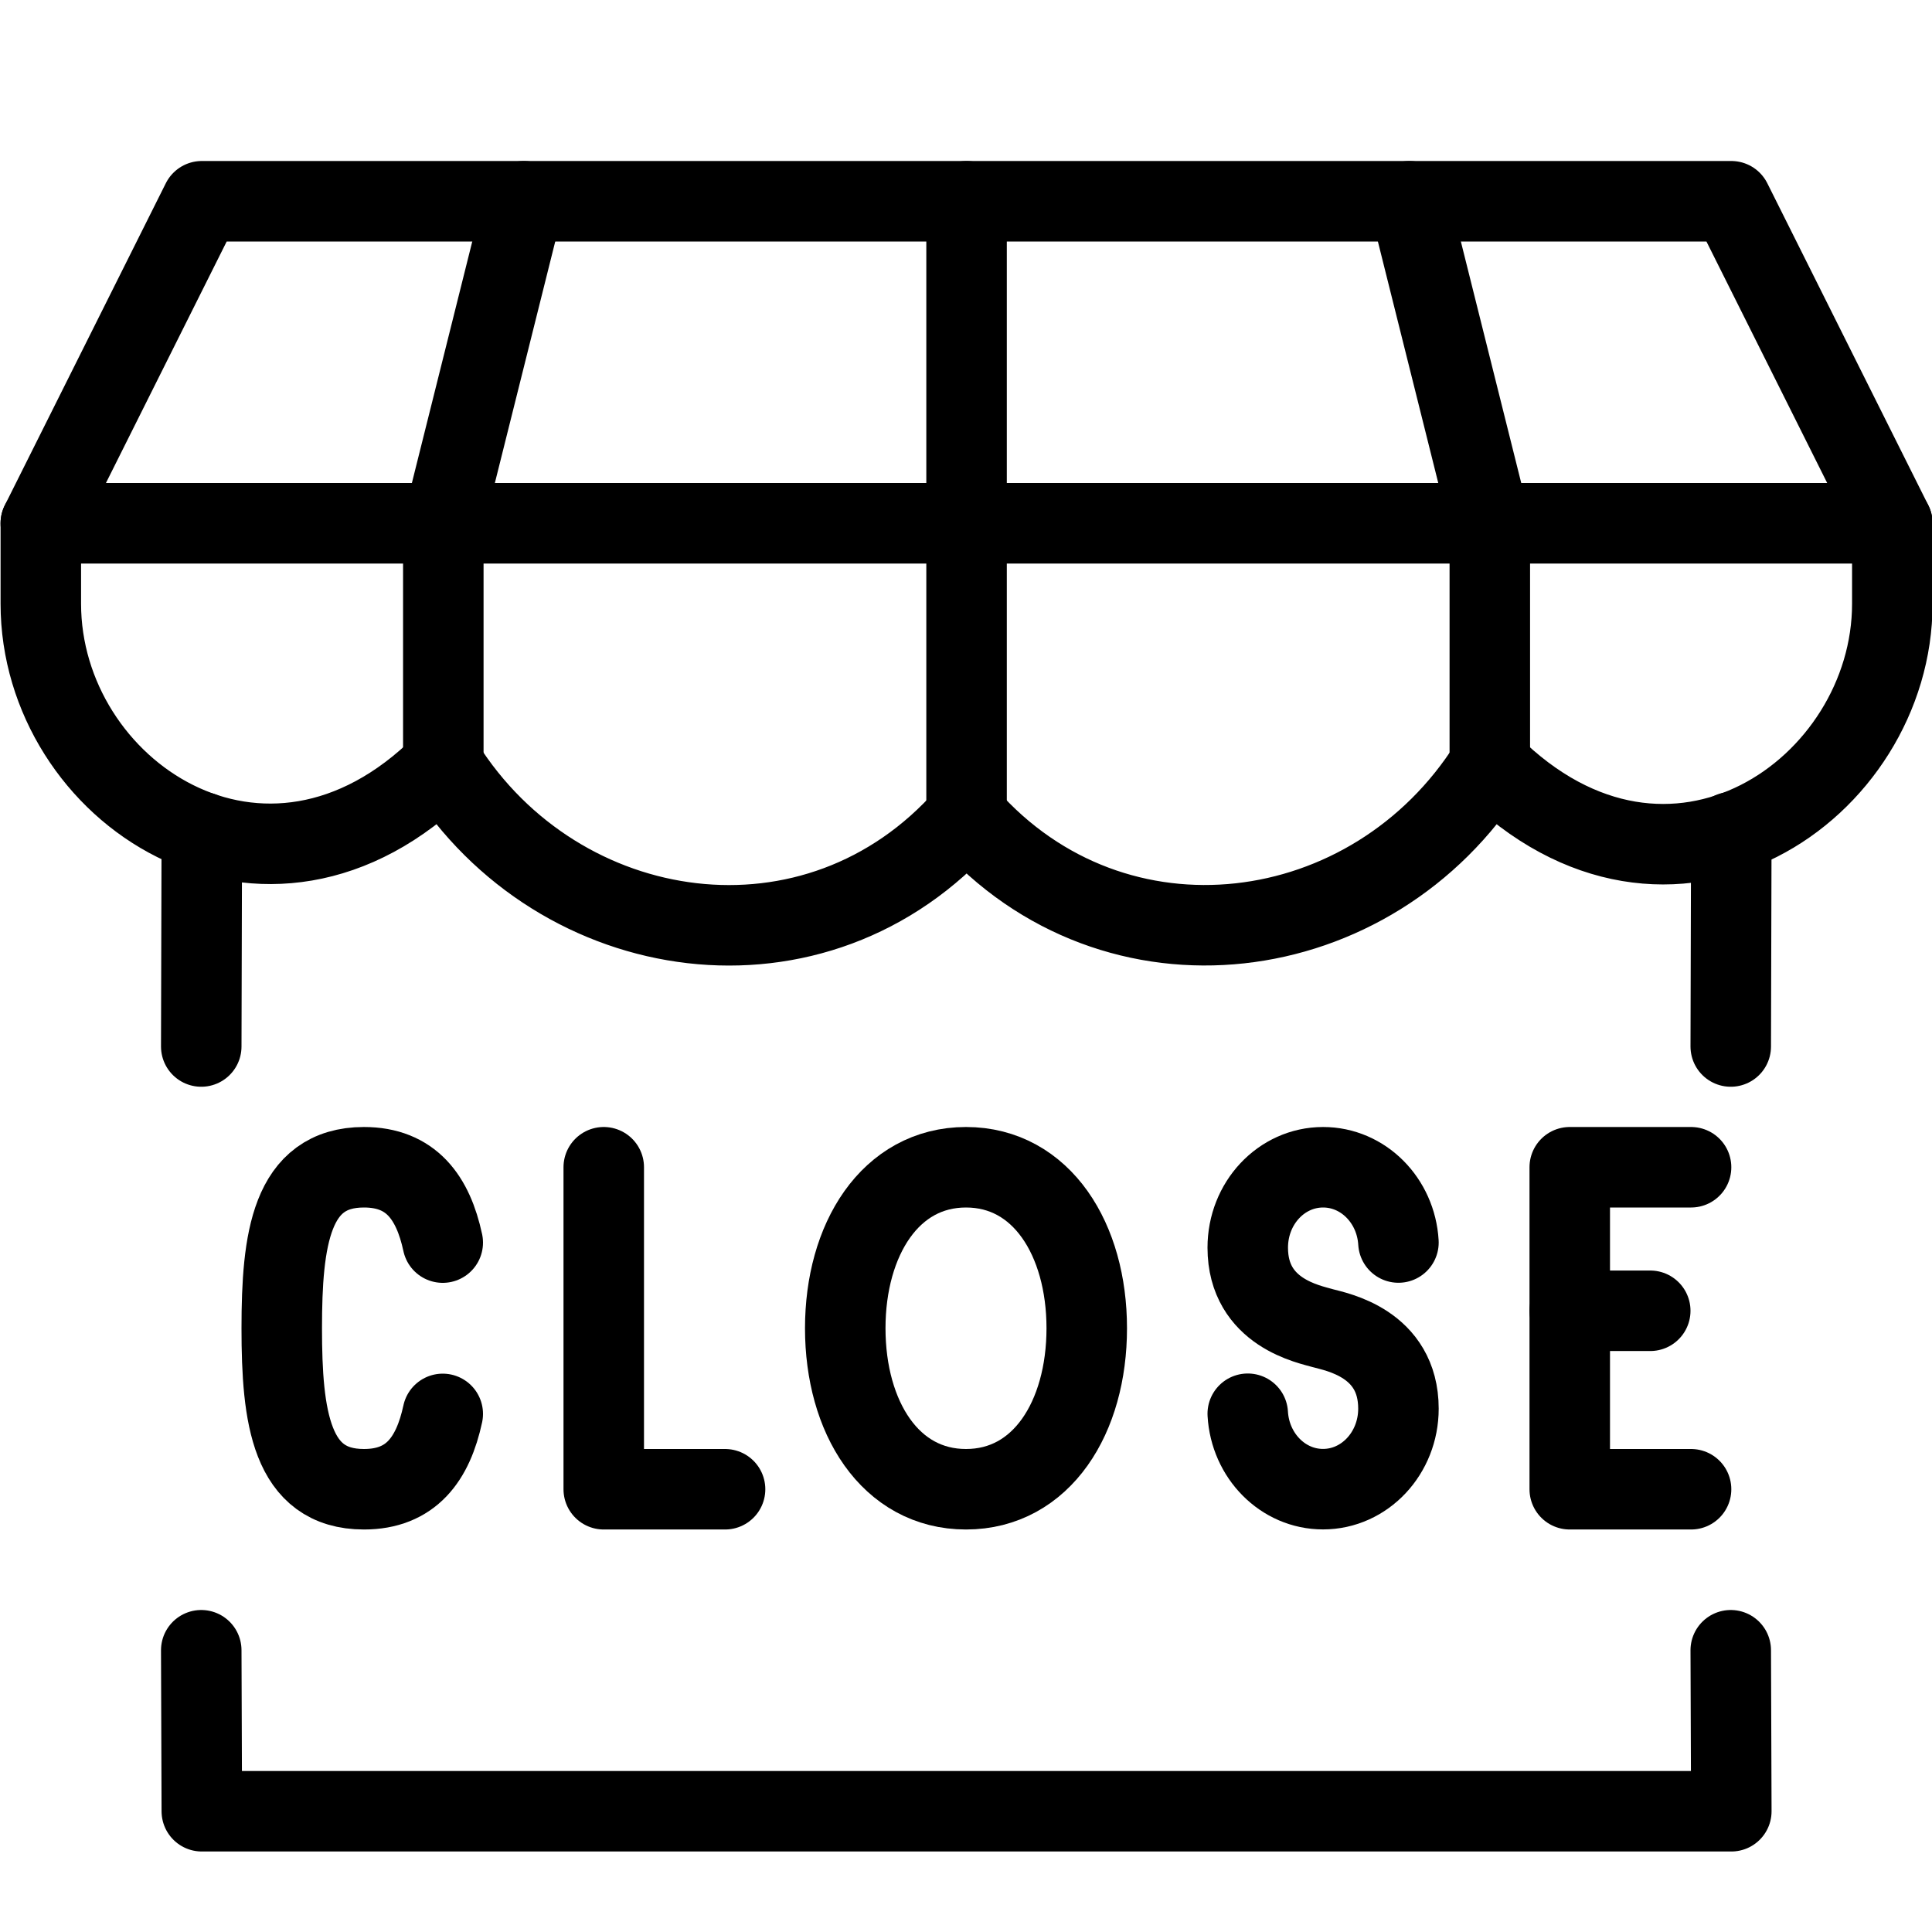 <?xml version="1.0" encoding="utf-8"?>
<!-- Generator: Adobe Illustrator 16.0.3, SVG Export Plug-In . SVG Version: 6.00 Build 0)  -->
<!DOCTYPE svg PUBLIC "-//W3C//DTD SVG 1.1//EN" "http://www.w3.org/Graphics/SVG/1.1/DTD/svg11.dtd">
<svg version="1.1" xmlns="http://www.w3.org/2000/svg" xmlns:xlink="http://www.w3.org/1999/xlink" x="0px" y="0px" width="24px"
	 height="24px" viewBox="0 0 24 24" enable-background="new 0 0 24 24" xml:space="preserve">
<g id="Outline_Icons">
	<g>
		<g>
			
				<line fill="none" stroke="#000000" stroke-linecap="round" stroke-linejoin="round" stroke-miterlimit="10" x1="2.5" y1="13" x2="2.507" y2="10.338"/>
			<polyline fill="none" stroke="#000000" stroke-linecap="round" stroke-linejoin="round" stroke-miterlimit="10" points="
				21.5,20.5 21.507,22.5 2.507,22.5 2.5,20.5 			"/>
			
				<line fill="none" stroke="#000000" stroke-linecap="round" stroke-linejoin="round" stroke-miterlimit="10" x1="21.507" y1="10.338" x2="21.5" y2="13"/>
			<polygon fill="none" stroke="#000000" stroke-linecap="round" stroke-linejoin="round" stroke-miterlimit="10" points="
				21.507,2.5 2.507,2.5 0.507,6.5 23.507,6.5 			"/>
			<path fill="none" stroke="#000000" stroke-linecap="round" stroke-linejoin="round" stroke-miterlimit="10" d="M23.507,7.5
				c0,2.302-2.76,4.228-5,2c-1.454,2.31-4.658,2.73-6.5,0.64c-1.862,2.117-5.065,1.638-6.5-0.64c-2.214,2.206-5,0.327-5-2v-1h23V7.5
				z"/>
			<polyline fill="none" stroke="#000000" stroke-linecap="round" stroke-linejoin="round" stroke-miterlimit="10" points="
				5.507,9.5 5.507,6.5 6.507,2.5 			"/>
			<polyline fill="none" stroke="#000000" stroke-linecap="round" stroke-linejoin="round" stroke-miterlimit="10" points="
				12.007,10.146 12.007,6.5 12.007,2.5 			"/>
			<polyline fill="none" stroke="#000000" stroke-linecap="round" stroke-linejoin="round" stroke-miterlimit="10" points="
				18.507,9.5 18.507,6.5 17.507,2.5 			"/>
		</g>
		<g>
			<g>
				<polyline fill="none" stroke="#000000" stroke-linecap="round" stroke-linejoin="round" stroke-miterlimit="10" points="
					21.007,18.5 19.5,18.5 19.5,14.5 21.007,14.5 				"/>
				
					<line fill="none" stroke="#000000" stroke-linecap="round" stroke-linejoin="round" stroke-miterlimit="10" x1="19.5" y1="16.283" x2="20.5" y2="16.283"/>
			</g>
			<path fill="none" stroke="#000000" stroke-linecap="round" stroke-linejoin="round" stroke-miterlimit="10" d="M5.5,15.436
				C5.379,14.874,5.106,14.5,4.521,14.5c-0.906,0-1.021,0.895-1.021,2c0,1.104,0.114,2,1.021,2c0.586,0,0.858-0.374,0.979-0.936"/>
			<polyline fill="none" stroke="#000000" stroke-linecap="round" stroke-linejoin="round" stroke-miterlimit="10" points="
				9.007,18.5 7.5,18.5 7.5,14.5 			"/>
			<path fill="none" stroke="#000000" stroke-linecap="round" stroke-linejoin="round" stroke-miterlimit="10" d="M13.5,16.5
				c0,1.106-0.558,2-1.5,2s-1.5-0.894-1.5-2c0-1.102,0.558-2,1.5-2S13.5,15.398,13.5,16.5z"/>
			<path fill="none" stroke="#000000" stroke-linecap="round" stroke-linejoin="round" stroke-miterlimit="10" d="M15.5,17.562
				c0.03,0.523,0.437,0.937,0.935,0.937c0.518,0,0.937-0.448,0.937-1c0-0.815-0.771-0.953-0.936-0.999
				c-0.163-0.049-0.936-0.187-0.936-1.001c0-0.553,0.418-0.999,0.936-0.999c0.498,0,0.905,0.412,0.936,0.935"/>
		</g>
	</g>
</g>
<g id="Invisible_Shape">
	<rect fill="none" width="24" height="24"/>
</g>
</svg>
